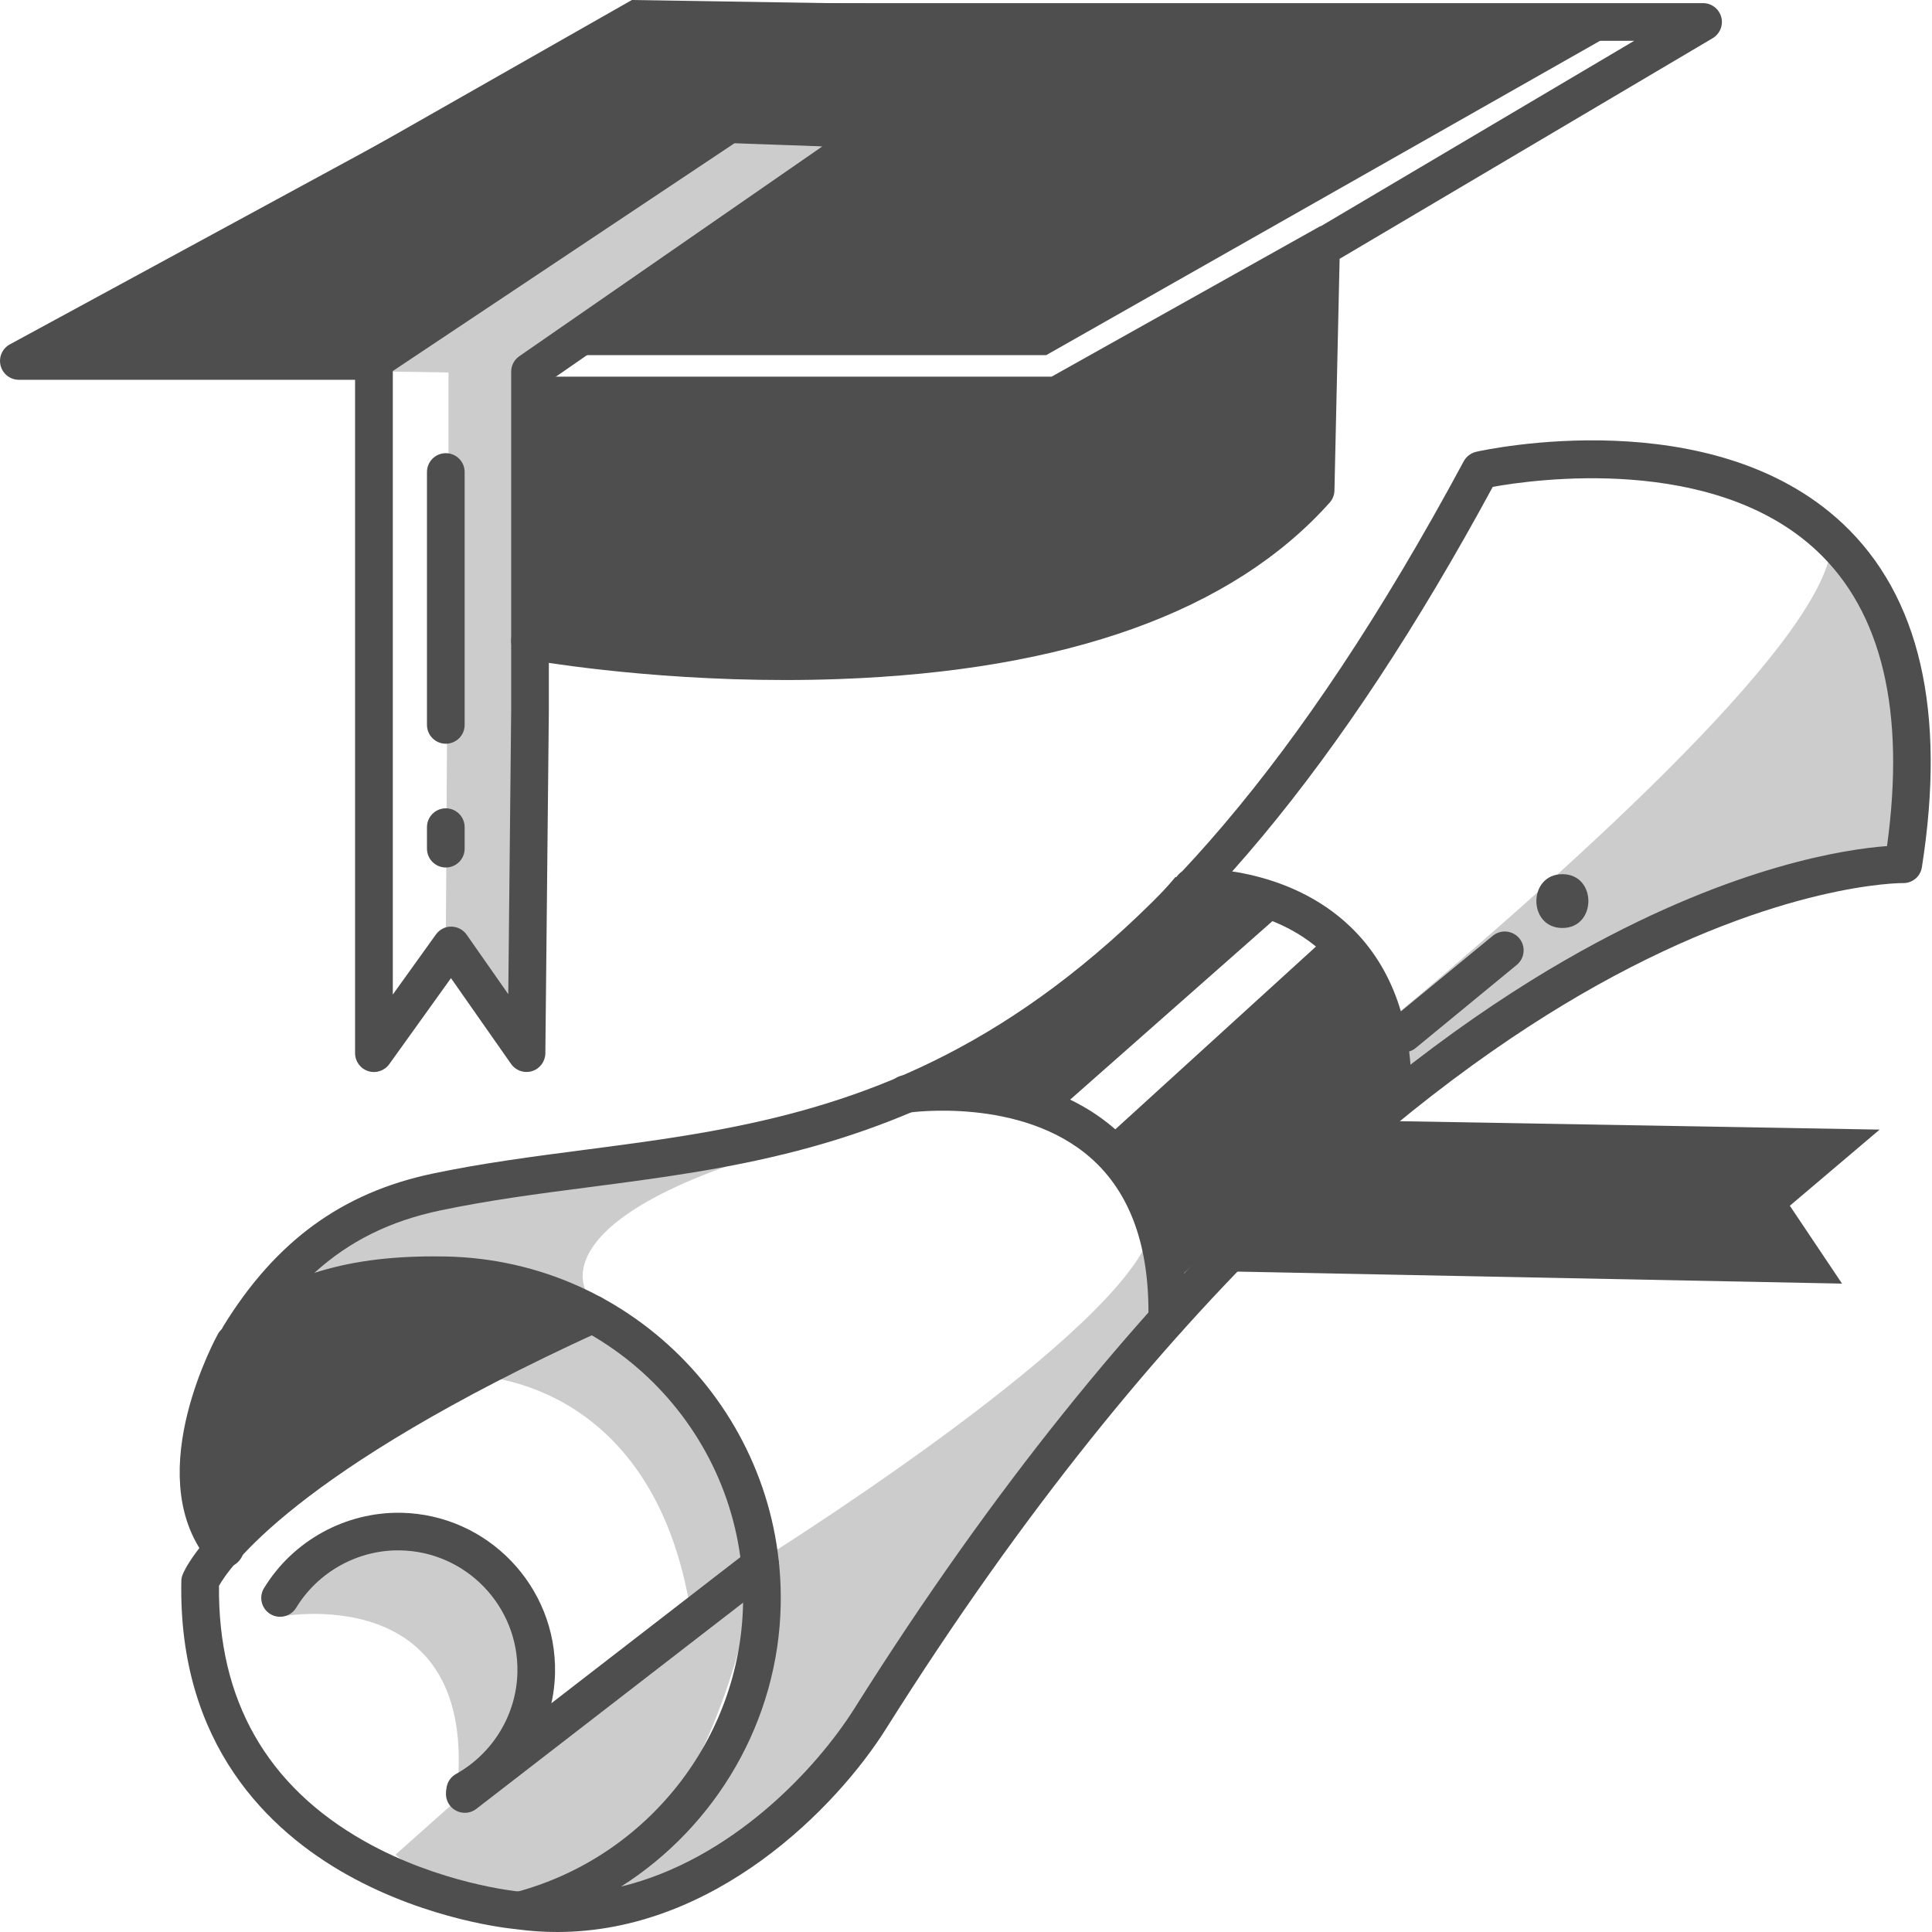 <svg width="120" height="120" viewBox="0 0 120 120" fill="none" xmlns="http://www.w3.org/2000/svg">
<g clip-path="url(#clip0)">
<path d="M46.984 97.07C46.984 97.07 68.447 83.714 71.308 77.037C71.308 77.037 73.695 77.514 72.261 81.328L54.136 106.608C54.136 106.608 46.981 119.485 36.49 117.102C36.493 117.102 49.37 111.377 46.984 97.07Z" fill="#CCCCCC"/>
<path d="M85.619 67.02C86.03 66.696 85.96 68.35 86.378 68.036C100.027 57.773 118.128 52.996 118.128 52.996C120.515 46.319 113.76 33.632 113.76 33.632C113.76 39.277 98.403 53.267 85.857 63.752" fill="#CCCCCC"/>
<path d="M36.493 80.376C36.493 80.376 32.676 75.128 52.235 70.359C52.235 70.359 22.185 71.79 17.416 80.376C17.413 80.376 27.429 77.037 36.493 80.376Z" fill="#CCCCCC"/>
<path d="M17.413 100.408C17.413 100.408 29.815 98.022 28.381 111.377C28.381 111.377 36.49 105.652 30.29 97.07C30.29 97.07 22.182 90.87 17.413 100.408Z" fill="#CCCCCC"/>
<path d="M28.859 111.377L24.568 115.194C24.568 115.194 33.271 123.302 39.651 115.194C46.031 107.086 46.984 97.07 46.984 97.07L28.859 111.377Z" fill="#CCCCCC"/>
<path d="M14.268 95.589C14.268 95.589 27.145 82.712 36.209 82.234C36.209 82.234 28.579 74.126 15.223 80.803C15.22 80.803 10.451 91.775 14.268 95.589Z" fill="#4E4E4E"/>
<path d="M29.1 85.432C29.1 85.432 40.587 85.225 42.927 100.265L46.937 96.922C46.937 96.922 48.608 87.899 36.577 81.549L29.1 85.432Z" fill="#CCCCCC"/>
<path d="M79.918 56.432C78.053 55.306 76.499 54.788 73.006 54.477C73.006 54.477 64.985 64.169 56.964 66.843C56.964 66.843 61.623 66.422 65.807 68.885L79.918 56.432Z" fill="#4E4E4E"/>
<path d="M68.437 70.907L82.658 57.953L85.208 62.431L86.478 67.023L72.137 80.379C72.137 80.376 70.894 70.957 68.437 70.907Z" fill="#4E4E4E"/>
<path d="M0.478 22.058L39.247 0L102.08 1.003L64.982 22.058H0.478Z" fill="#4E4E4E"/>
<path d="M32.228 31.416V36.095C32.228 36.095 68.658 41.777 82.026 26.403V21.724C68.658 37.098 32.228 31.416 32.228 31.416Z" fill="#CCCCCC"/>
<path d="M32.395 40.607L32.563 22.058L51.252 9.097L45.57 8.763L23.205 23.061L27.857 23.134V30.153L32.395 40.607Z" fill="#CCCCCC"/>
<path d="M27.857 30.153L27.69 58.561L33.204 65.246V40.514L27.857 30.153Z" fill="#CCCCCC"/>
<path d="M75.309 78.952L114.412 79.727L111.17 74.891L116.748 70.162L85.512 69.614" fill="#4E4E4E"/>
<path d="M14.632 83.474C14.632 83.474 10.18 91.532 13.903 96.12" stroke="#4E4E4E" stroke-width="2.516" stroke-miterlimit="10" stroke-linecap="round" stroke-linejoin="round"/>
<path d="M32.228 23.395V39.772C32.228 39.772 68.658 45.453 82.026 30.079V14.037L65.316 23.395H32.228Z" fill="#4E4E4E"/>
<path d="M34.608 120C33.792 120 32.964 119.947 32.118 119.833C32.111 119.833 32.101 119.83 32.095 119.83C31.132 119.693 30.962 118.914 31.008 118.523C31.059 118.105 31.403 117.523 32.151 117.493C40.239 115.281 45.985 107.965 46.152 99.636C46.359 89.225 38.057 80.589 27.646 80.385C22.255 80.275 18.659 81.318 15.631 83.861C15.193 84.229 14.548 84.226 14.114 83.851C13.679 83.477 13.582 82.842 13.883 82.354C17.132 77.08 21.256 74.076 26.864 72.896C29.979 72.241 33.181 71.826 36.279 71.422C52.996 69.246 70.282 66.997 90.916 28.649C91.077 28.352 91.361 28.138 91.689 28.061C92.28 27.927 106.307 24.886 114.442 32.509C119.238 37.004 120.896 44.19 119.372 53.865C119.281 54.444 118.787 54.861 118.192 54.851C118.125 54.845 110.629 54.811 99.165 61.215C88.55 67.147 72.281 79.964 55.052 107.347C51.964 112.27 44.39 120 34.608 120ZM26.938 78.036C27.188 78.036 27.439 78.039 27.693 78.043C39.394 78.273 48.722 87.982 48.491 99.68C48.347 106.889 44.491 113.419 38.575 117.179C45.43 115.515 50.697 109.89 53.08 106.1C70.653 78.17 87.337 65.102 98.239 59.056C107.824 53.739 114.693 52.736 117.206 52.552C118.359 44.173 116.892 38.004 112.848 34.214C106.414 28.184 95.231 29.785 92.718 30.24C83.347 47.539 73.691 59.123 63.21 65.647C53.812 71.495 45.056 72.635 36.587 73.738C33.391 74.152 30.373 74.547 27.349 75.182C24.241 75.834 21.701 77.08 19.518 79.069C21.657 78.367 24.09 78.036 26.938 78.036Z" fill="#4E4E4E"/>
<path d="M32.065 119.816C32.028 119.816 31.994 119.816 31.958 119.813C31.744 119.793 26.65 119.301 21.537 116.431C16.738 113.737 11.059 108.386 11.263 98.199C11.266 98.066 11.29 97.932 11.34 97.808C11.45 97.521 14.281 90.612 36.322 80.559C36.911 80.292 37.602 80.549 37.873 81.137C38.141 81.726 37.883 82.418 37.295 82.688C18.168 91.415 14.151 97.507 13.602 98.497C13.532 105.592 16.567 110.926 22.623 114.352C27.305 117.002 32.128 117.477 32.175 117.48C32.817 117.54 33.291 118.108 33.231 118.753C33.171 119.358 32.663 119.816 32.065 119.816Z" fill="#4E4E4E"/>
<path d="M28.869 112.597C28.519 112.597 28.174 112.44 27.944 112.143C27.549 111.631 27.643 110.896 28.154 110.502L46.506 96.314C47.017 95.92 47.753 96.013 48.147 96.525C48.541 97.036 48.448 97.771 47.937 98.166L29.585 112.353C29.371 112.517 29.117 112.597 28.869 112.597Z" fill="#4E4E4E"/>
<path d="M28.893 112.38C28.482 112.38 28.084 112.163 27.87 111.778C27.556 111.214 27.76 110.502 28.321 110.187C30.624 108.904 32.088 106.481 32.138 103.857C32.218 99.77 28.96 96.378 24.872 96.297C22.252 96.244 19.769 97.611 18.395 99.86C18.058 100.412 17.339 100.585 16.788 100.251C16.236 99.914 16.062 99.195 16.397 98.644C18.201 95.686 21.463 93.901 24.916 93.961C30.293 94.068 34.581 98.53 34.474 103.908C34.404 107.36 32.482 110.548 29.458 112.236C29.281 112.333 29.087 112.38 28.893 112.38Z" fill="#4E4E4E"/>
<path d="M72.498 83.103C72.491 83.103 72.481 83.103 72.475 83.103C71.83 83.089 71.315 82.555 71.328 81.909C71.415 77.448 70.209 74.085 67.742 71.916C63.411 68.113 56.502 69.096 56.436 69.109C55.797 69.203 55.202 68.765 55.105 68.126C55.009 67.488 55.446 66.893 56.085 66.796C56.409 66.746 64.116 65.63 69.276 70.148C72.294 72.792 73.775 76.766 73.671 81.956C73.654 82.595 73.136 83.103 72.498 83.103Z" fill="#4E4E4E"/>
<path d="M86.495 69.373C86.488 69.373 86.478 69.373 86.472 69.373C85.826 69.36 85.312 68.825 85.325 68.18C85.402 64.316 84.386 61.328 82.304 59.3C79.019 56.101 74.159 56.285 74.109 56.285C73.471 56.319 72.916 55.817 72.886 55.169C72.856 54.524 73.354 53.976 74.002 53.946C74.243 53.936 79.934 53.718 83.938 57.622C86.502 60.119 87.758 63.688 87.668 68.223C87.651 68.862 87.13 69.373 86.495 69.373Z" fill="#4E4E4E"/>
<path d="M87.197 65.356C86.859 65.356 86.525 65.209 86.291 64.928C85.88 64.43 85.954 63.691 86.451 63.28L92.721 58.123C93.219 57.712 93.958 57.786 94.369 58.284C94.78 58.782 94.707 59.52 94.209 59.931L87.939 65.088C87.722 65.269 87.457 65.356 87.197 65.356Z" fill="#4E4E4E"/>
<path d="M97.043 57.639C99.192 57.639 99.198 54.297 97.043 54.297C94.89 54.297 94.887 57.639 97.043 57.639Z" fill="#4E4E4E"/>
<path d="M48.765 42.238C39.879 42.238 33.031 41.008 32.71 40.948C32.075 40.831 31.654 40.223 31.77 39.588C31.887 38.953 32.496 38.532 33.131 38.649C33.468 38.712 66.93 44.611 80.556 29.976L80.88 15.374C80.89 14.97 81.107 14.599 81.455 14.395L101.504 2.533H40.236L5.775 21.25H22.894C23.539 21.25 24.064 21.774 24.064 22.419C24.064 23.064 23.539 23.589 22.894 23.589H1.17C0.635 23.589 0.167 23.225 0.037 22.707C-0.094 22.189 0.14 21.647 0.612 21.39L39.38 0.334C39.551 0.241 39.745 0.194 39.939 0.194H105.779C106.307 0.194 106.768 0.548 106.909 1.056C107.049 1.564 106.829 2.102 106.377 2.373L83.206 16.076L82.885 30.467C82.879 30.745 82.775 31.012 82.588 31.219C76.545 37.98 66.288 41.667 52.097 42.178C50.961 42.218 49.848 42.238 48.765 42.238Z" fill="#4E4E4E"/>
<path d="M32.703 66.582C32.329 66.582 31.968 66.402 31.744 66.084L28.011 60.754L24.177 66.098C23.88 66.509 23.352 66.686 22.867 66.529C22.382 66.372 22.055 65.924 22.055 65.416V22.753C22.055 22.697 22.058 22.64 22.068 22.586C22.005 22.155 22.189 21.704 22.576 21.447L44.634 6.741C44.838 6.604 45.076 6.537 45.326 6.544L54.684 6.878C55.189 6.895 55.623 7.236 55.764 7.717C55.904 8.198 55.72 8.72 55.306 9.007L34.09 23.699V44.143L33.873 65.423C33.866 65.931 33.535 66.379 33.05 66.529C32.934 66.566 32.816 66.582 32.703 66.582ZM24.398 23.044V61.773L27.075 58.043C27.295 57.736 27.656 57.542 28.031 57.555C28.408 57.559 28.766 57.742 28.983 58.053L31.57 61.75L31.75 44.13V23.088C31.75 22.703 31.938 22.346 32.255 22.125L51.081 9.091L45.62 8.897L24.398 23.044Z" fill="#4E4E4E"/>
<path d="M27.69 46.195C27.045 46.195 26.52 45.67 26.52 45.026V29.317C26.52 28.672 27.045 28.148 27.69 28.148C28.335 28.148 28.86 28.672 28.86 29.317V45.026C28.86 45.67 28.335 46.195 27.69 46.195Z" fill="#4E4E4E"/>
<path d="M27.69 53.882C27.045 53.882 26.52 53.358 26.52 52.712V51.376C26.52 50.73 27.045 50.206 27.69 50.206C28.335 50.206 28.86 50.73 28.86 51.376V52.712C28.86 53.358 28.335 53.882 27.69 53.882Z" fill="#4E4E4E"/>
</g>
<defs>
<clipPath id="clip0">
<rect width="119.926" height="120" fill="white"/>
</clipPath>
</defs>
</svg>
